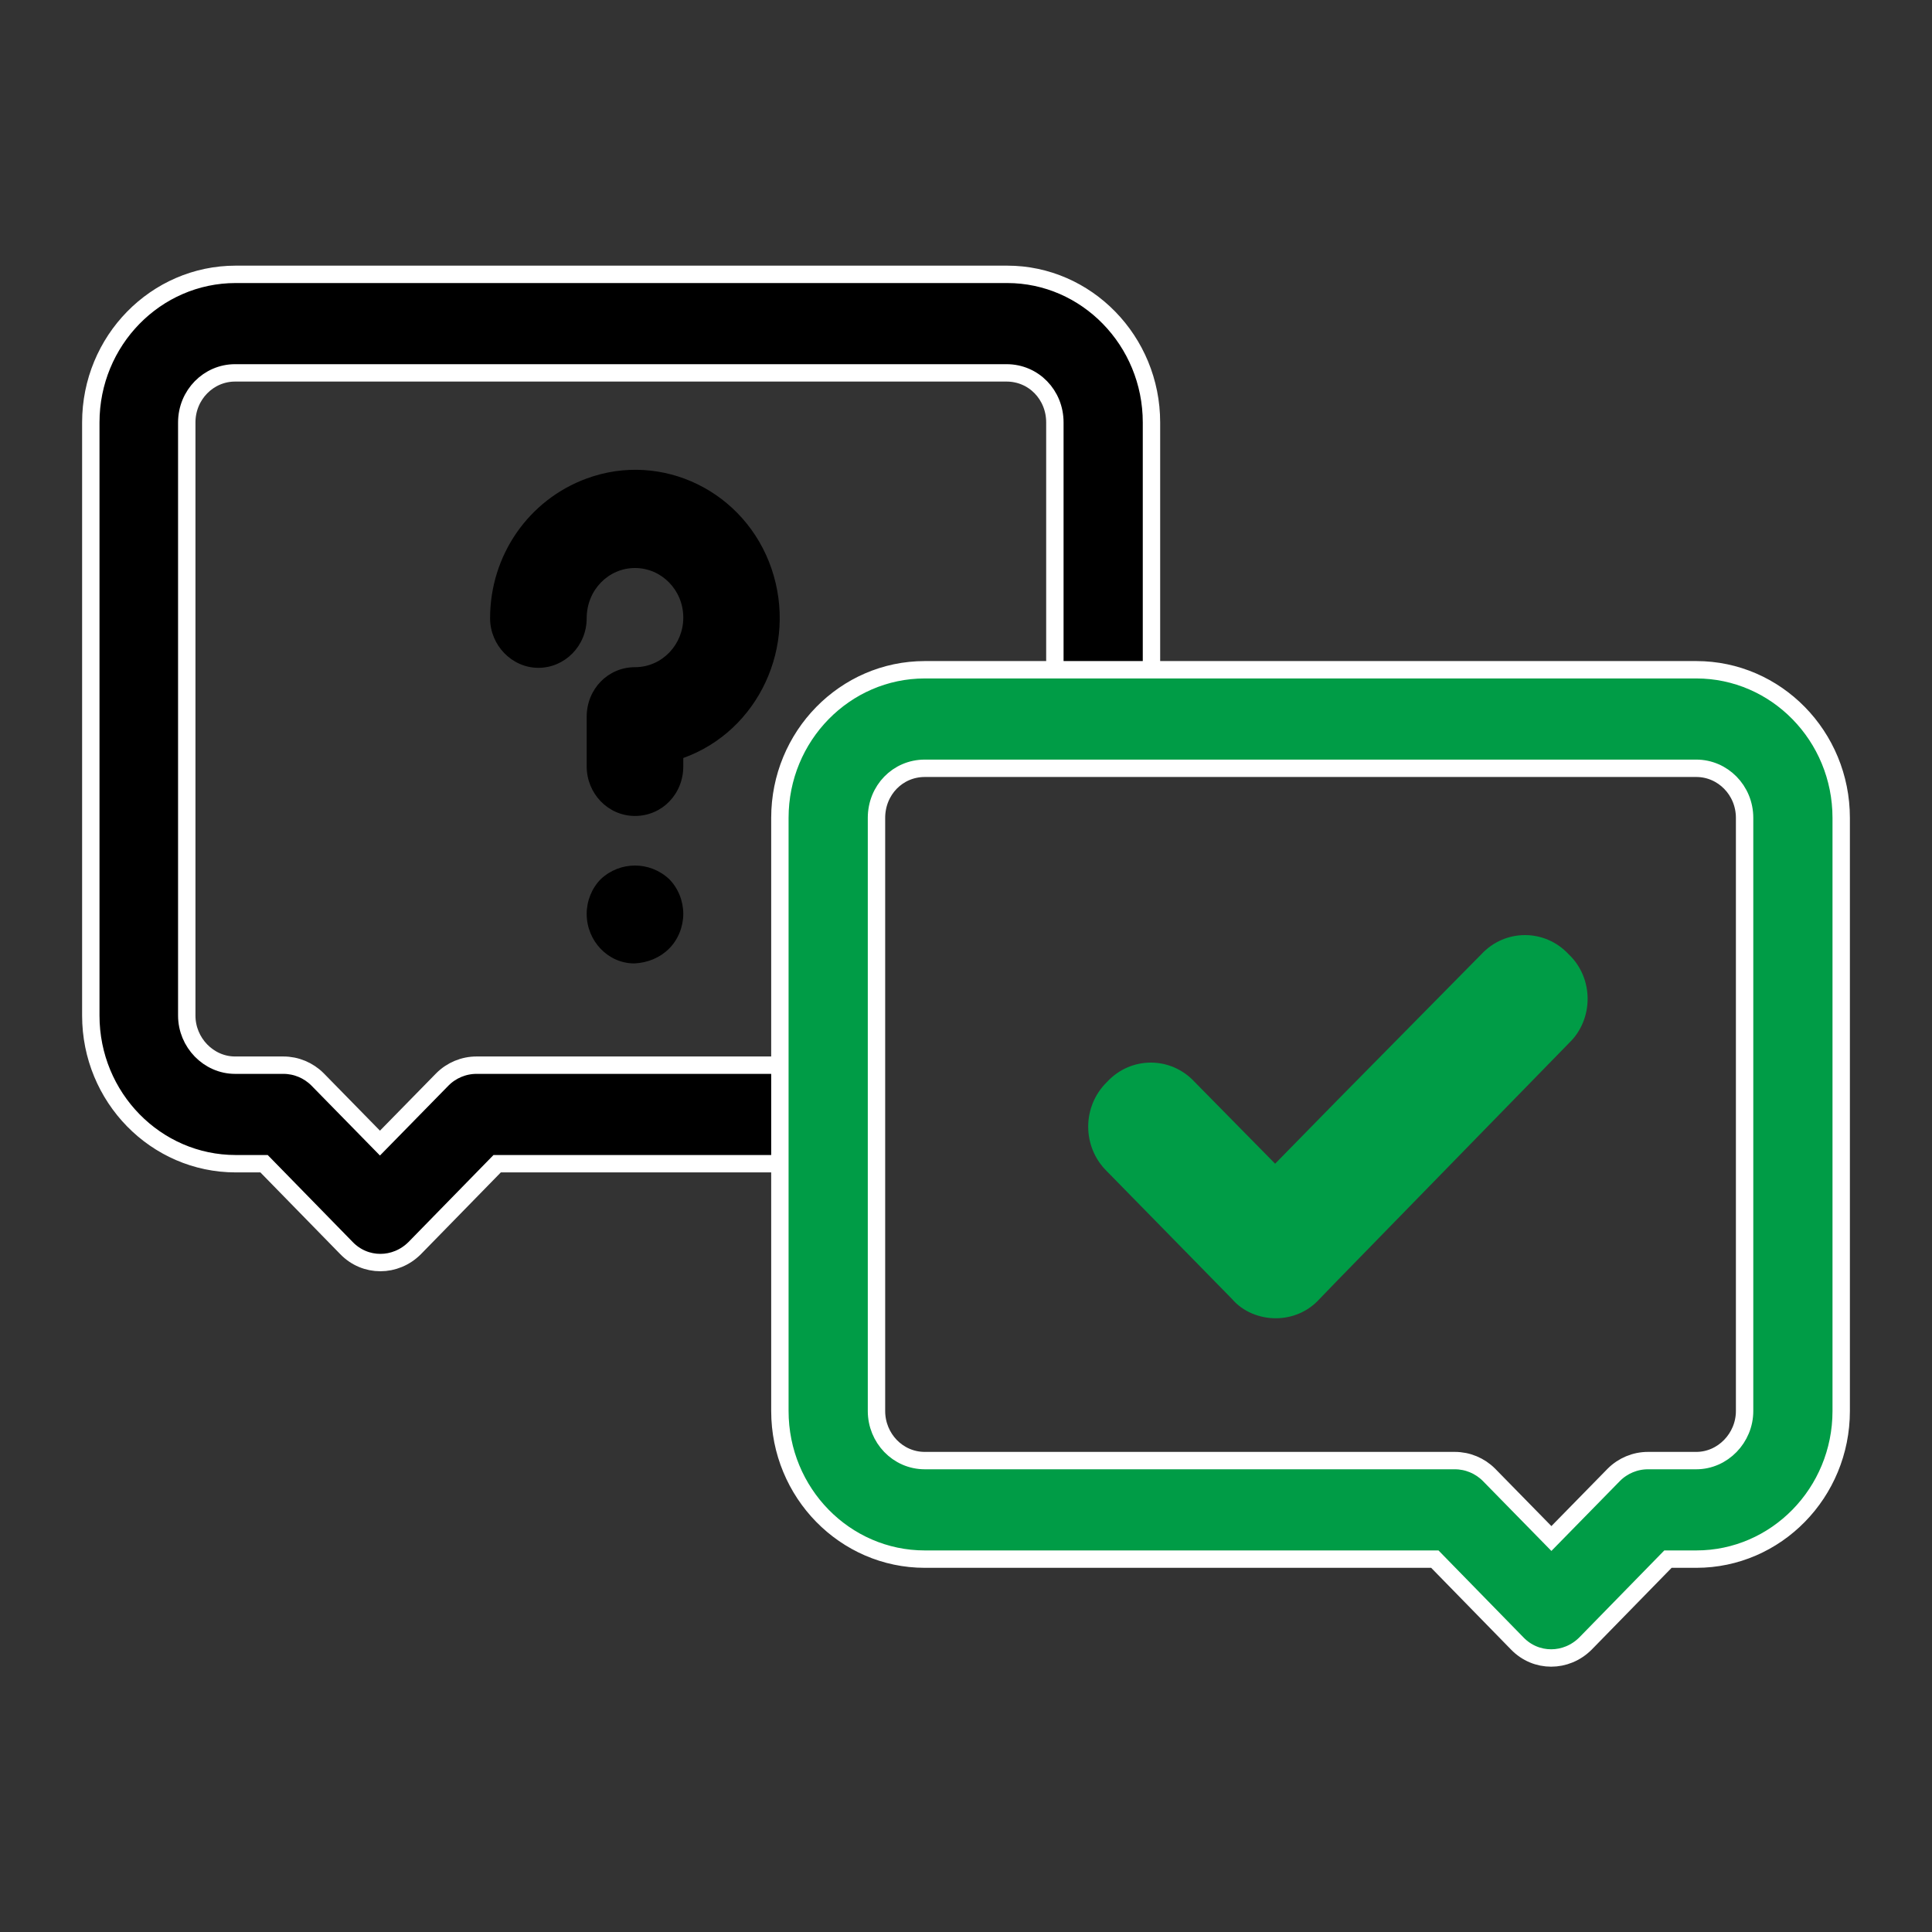 <?xml version="1.0" encoding="utf-8"?>
<!-- Generator: Adobe Illustrator 20.0.0, SVG Export Plug-In . SVG Version: 6.00 Build 0)  -->
<svg version="1.1" id="Capa_1" xmlns="http://www.w3.org/2000/svg" xmlns:xlink="http://www.w3.org/1999/xlink" x="0px" y="0px"
	 viewBox="0 0 300 300" style="enable-background:new 0 0 300 300;" xml:space="preserve">
<rect x="0" y="0" width="300" height="300" fill="#333333" stroke="none"/>
<style type="text/css">
	.st0{fill:none;stroke:#FFFFFF;stroke-width:2.7;stroke-miterlimit:10;}
	.st1{fill:#009C46;}
</style>
<g>
	<path d="M156.4,42.6H36.6c-12.4,0-22.5,10.3-22.5,23v92.1c0,12.7,10.1,23,22.5,23H41l12.8,13.1c2.9,3,7.6,3,10.6,0l12.8-13.1h50.1
		v-15.3H74c-2,0-3.9,0.8-5.3,2.2l-9.7,9.9l-9.7-9.9c-1.4-1.4-3.3-2.2-5.3-2.2h-7.5c-4.1,0-7.5-3.5-7.5-7.7V65.6
		c0-4.3,3.4-7.7,7.5-7.7h119.8c4.2,0,7.5,3.4,7.5,7.7V110h15V65.6C178.8,52.9,168.7,42.6,156.4,42.6"/>
	<path class="st0" d="M156.4,42.6H36.6c-12.4,0-22.5,10.3-22.5,23v92.1c0,12.7,10.1,23,22.5,23H41l12.8,13.1c2.9,3,7.6,3,10.6,0
		l12.8-13.1h50.1v-15.3H74c-2,0-3.9,0.8-5.3,2.2l-9.7,9.9l-9.7-9.9c-1.4-1.4-3.3-2.2-5.3-2.2h-7.5c-4.1,0-7.5-3.5-7.5-7.7V65.6
		c0-4.3,3.4-7.7,7.5-7.7h119.8c4.2,0,7.5,3.4,7.5,7.7V110h15V65.6C178.8,52.9,168.7,42.6,156.4,42.6z"/>
	<path class="st1" d="M270.9,219.1c0,4.2-3.4,7.7-7.5,7.7h-7.5c-2,0-3.9,0.8-5.3,2.2l-9.7,9.9l-9.7-9.9c-1.4-1.4-3.3-2.2-5.3-2.2
		h-82.3c-4.2,0-7.5-3.5-7.5-7.7V127c0-4.3,3.3-7.7,7.5-7.7h119.8c4.1,0,7.5,3.4,7.5,7.7V219.1z M263.4,104H143.6
		c-12.4,0-22.5,10.3-22.5,23v92.1c0,12.7,10.1,23,22.5,23h79.2l12.8,13.1c2.9,3,7.6,3,10.6,0l12.8-13.1h4.4
		c12.4,0,22.5-10.3,22.5-23V127C285.9,114.3,275.8,104,263.4,104"/>
	<path class="st0" d="M270.9,219.1c0,4.2-3.4,7.7-7.5,7.7h-7.5c-2,0-3.9,0.8-5.3,2.2l-9.7,9.9l-9.7-9.9c-1.4-1.4-3.3-2.2-5.3-2.2
		h-82.3c-4.2,0-7.5-3.5-7.5-7.7V127c0-4.3,3.3-7.7,7.5-7.7h119.8c4.1,0,7.5,3.4,7.5,7.7V219.1z M263.4,104H143.6
		c-12.4,0-22.5,10.3-22.5,23v92.1c0,12.7,10.1,23,22.5,23h79.2l12.8,13.1c2.9,3,7.6,3,10.6,0l12.8-13.1h4.4
		c12.4,0,22.5-10.3,22.5-23V127C285.9,114.3,275.8,104,263.4,104z"/>
	<path d="M98.6,88.2c4.1,0,7.5,3.4,7.5,7.7c0,4.2-3.3,7.7-7.5,7.7s-7.5,3.4-7.5,7.7v7.7c0,4.2,3.3,7.7,7.5,7.7s7.5-3.4,7.5-7.7v-1.3
		c11.7-4.2,17.8-17.4,13.7-29.4c-4.1-12-17-18.3-28.7-14c-9,3.3-15,11.9-15,21.7c0,4.2,3.4,7.7,7.5,7.7c4.1,0,7.5-3.4,7.5-7.7
		C91.1,91.6,94.5,88.2,98.6,88.2"/>
	<path d="M103.9,147.3c1.4-1.4,2.2-3.4,2.2-5.4c0-2-0.8-4-2.2-5.4c-3-2.8-7.6-2.8-10.6,0c-1.4,1.4-2.2,3.4-2.2,5.4
		c0,4.2,3.3,7.7,7.4,7.7C100.6,149.5,102.5,148.7,103.9,147.3"/>
	<path class="st1" d="M243.6,148.2c-3.7-4-9.9-4-13.6,0l-22.3,22.6l-9.7,9.9L185.5,168c-3.7-4-9.9-4-13.6,0
		c-3.9,3.8-3.9,10.1,0,13.9l19.4,19.8c1.7,2,4.3,3,6.8,3c2.5,0,5-1,6.8-3l2.9-3l35.8-36.7C247.5,158.3,247.5,151.9,243.6,148.2"/>
</g>
</svg>
